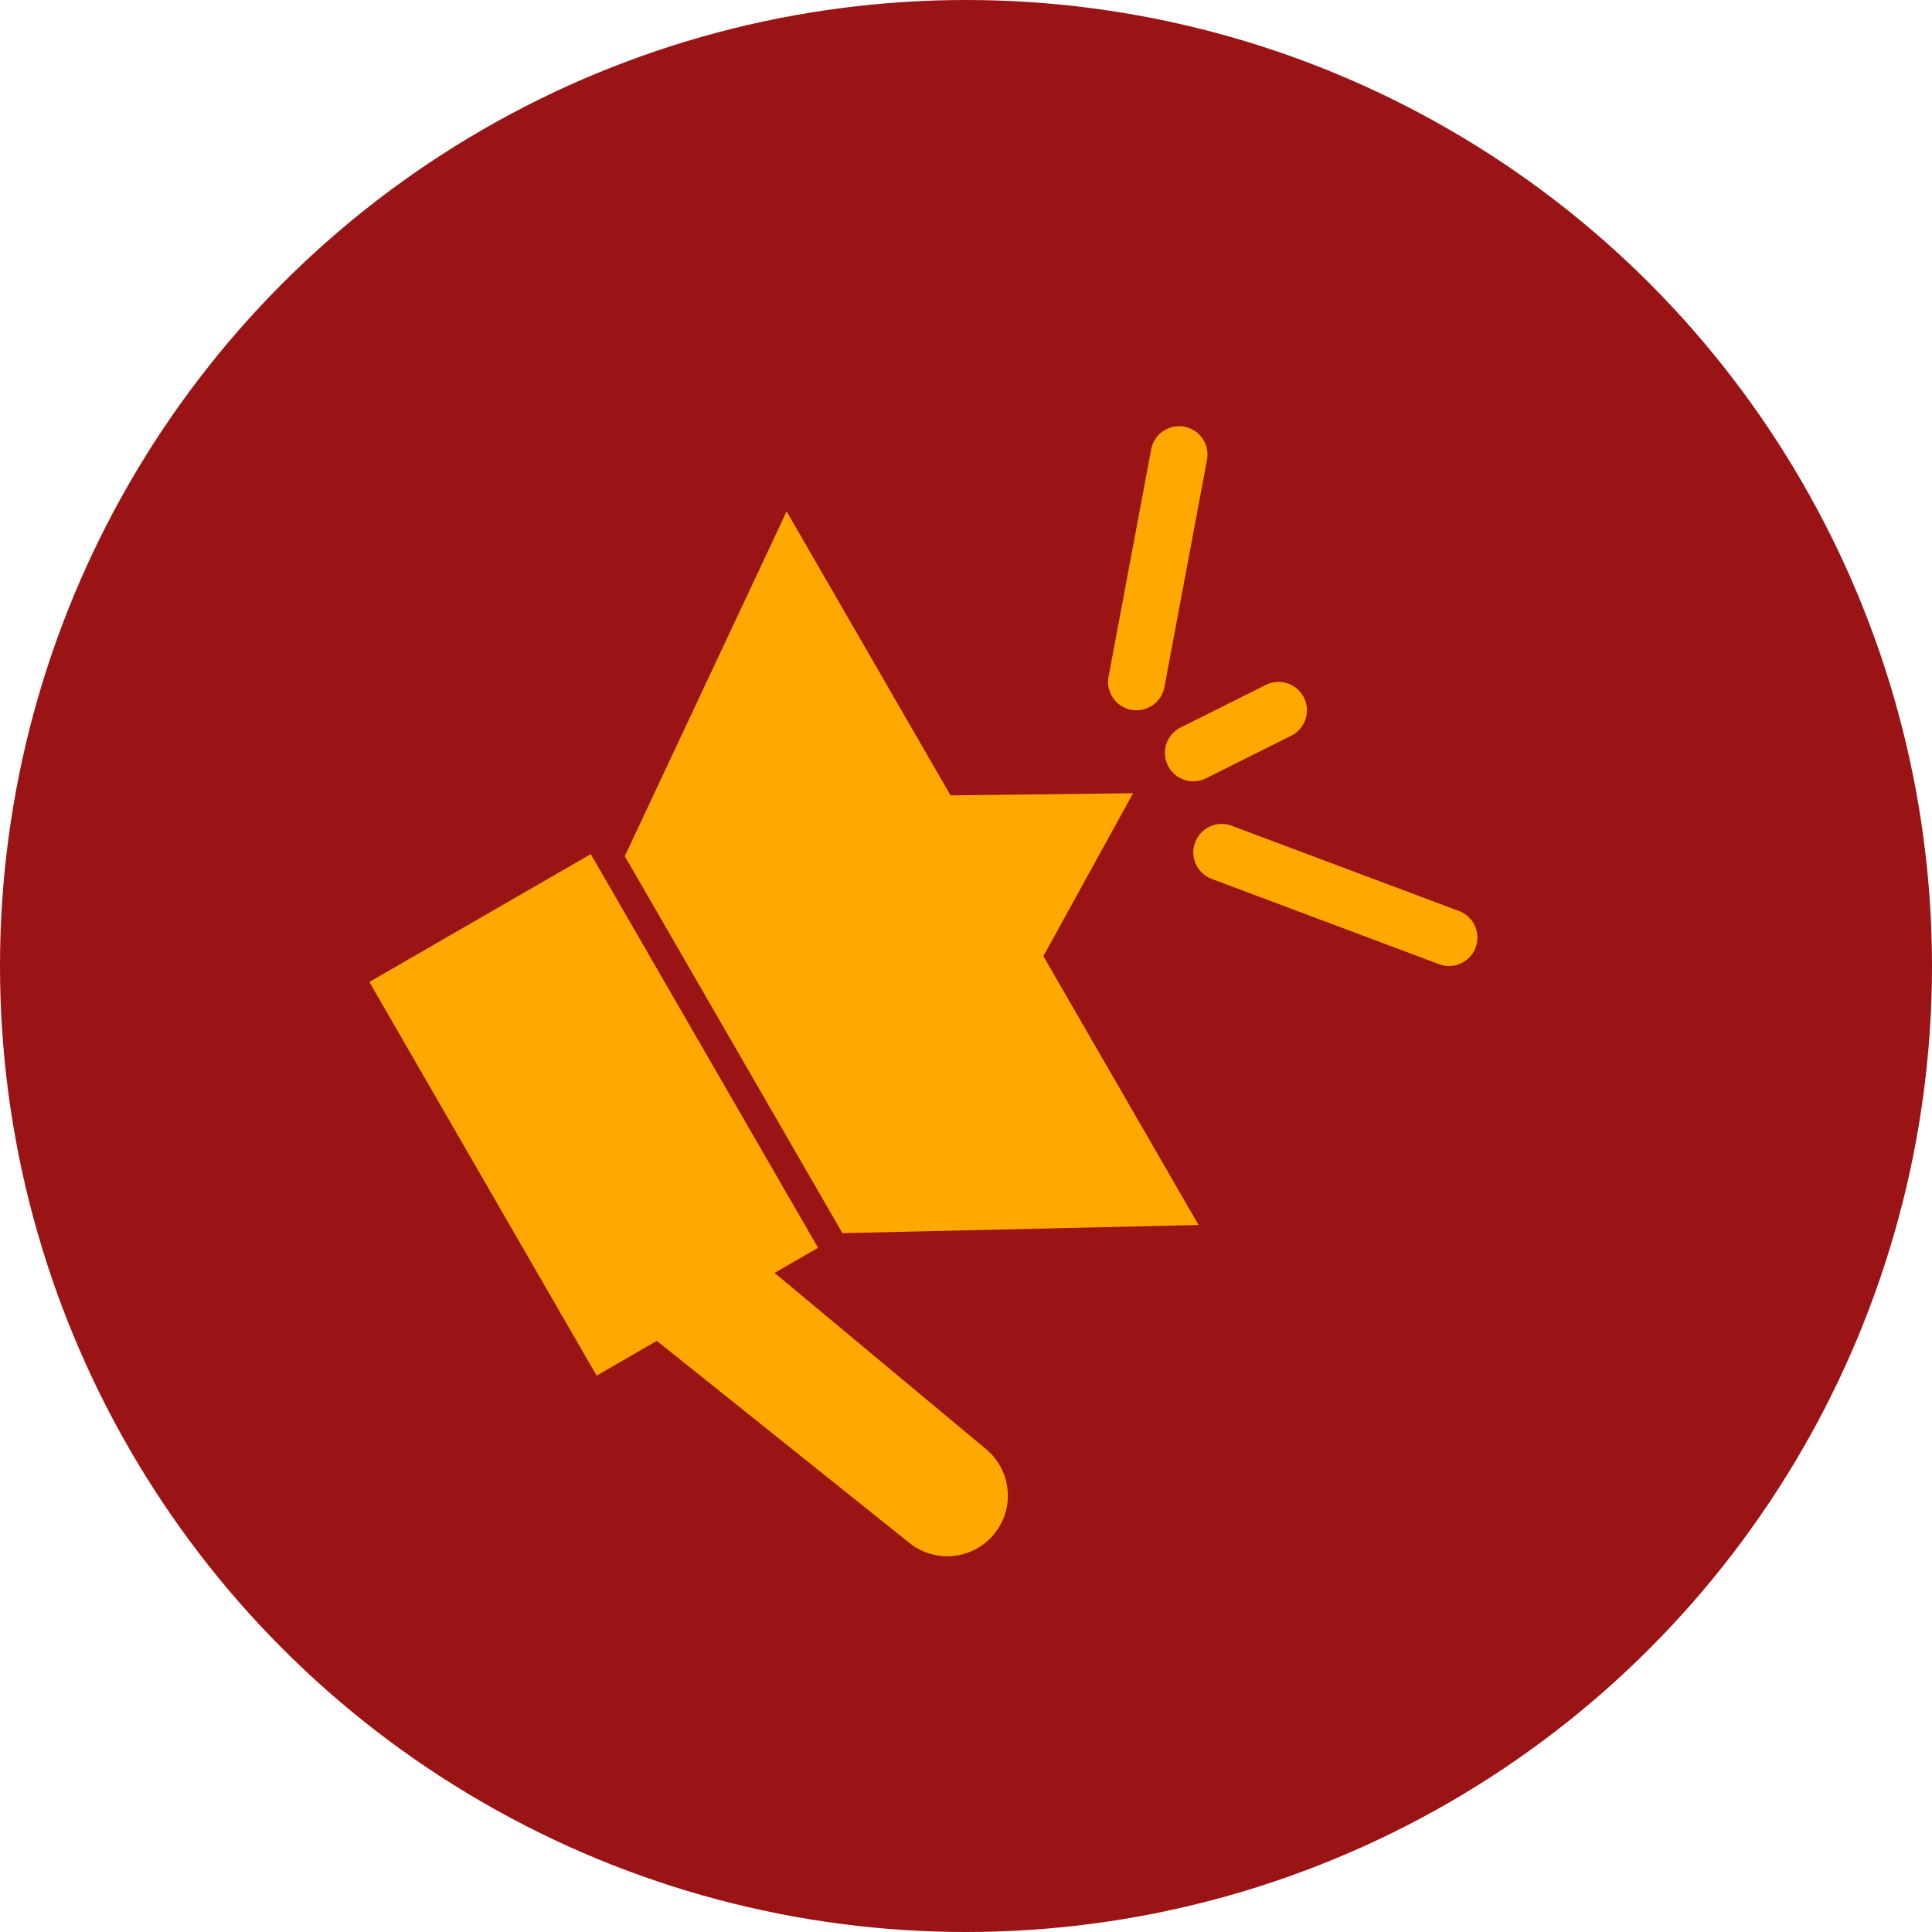 <svg width="54" height="54" viewBox="0 0 54 54" fill="none" xmlns="http://www.w3.org/2000/svg">
<circle cx="27" cy="27" r="27" fill="#9A1315"/>
<rect x="10.323" y="27.446" width="7.147" height="12.706" transform="rotate(-30 10.323 27.446)" fill="#FFA800"/>
<path d="M21.986 14.294L17.463 23.93L23.546 34.467L33.501 34.239L21.986 14.294Z" fill="#FFA800"/>
<path d="M31.67 22.171L26.206 22.235L28.985 27.049L31.67 22.171Z" fill="#FFA800"/>
<path d="M25.42 43.127L18.358 37.478C17.485 36.779 17.462 35.459 18.311 34.731C18.972 34.165 19.945 34.158 20.614 34.715L27.561 40.504C28.326 41.142 28.378 42.298 27.674 43.002C27.064 43.612 26.093 43.666 25.42 43.127Z" fill="#FFA800"/>
<path d="M31.765 19.059L32.956 12.706" stroke="#FFA800" stroke-width="1.588" stroke-linecap="round"/>
<path d="M34.147 23.823L40.5 26.206" stroke="#FFA800" stroke-width="1.588" stroke-linecap="round"/>
<path d="M33.353 21.044L35.735 19.853" stroke="#FFA800" stroke-width="1.588" stroke-linecap="round"/>
</svg>
